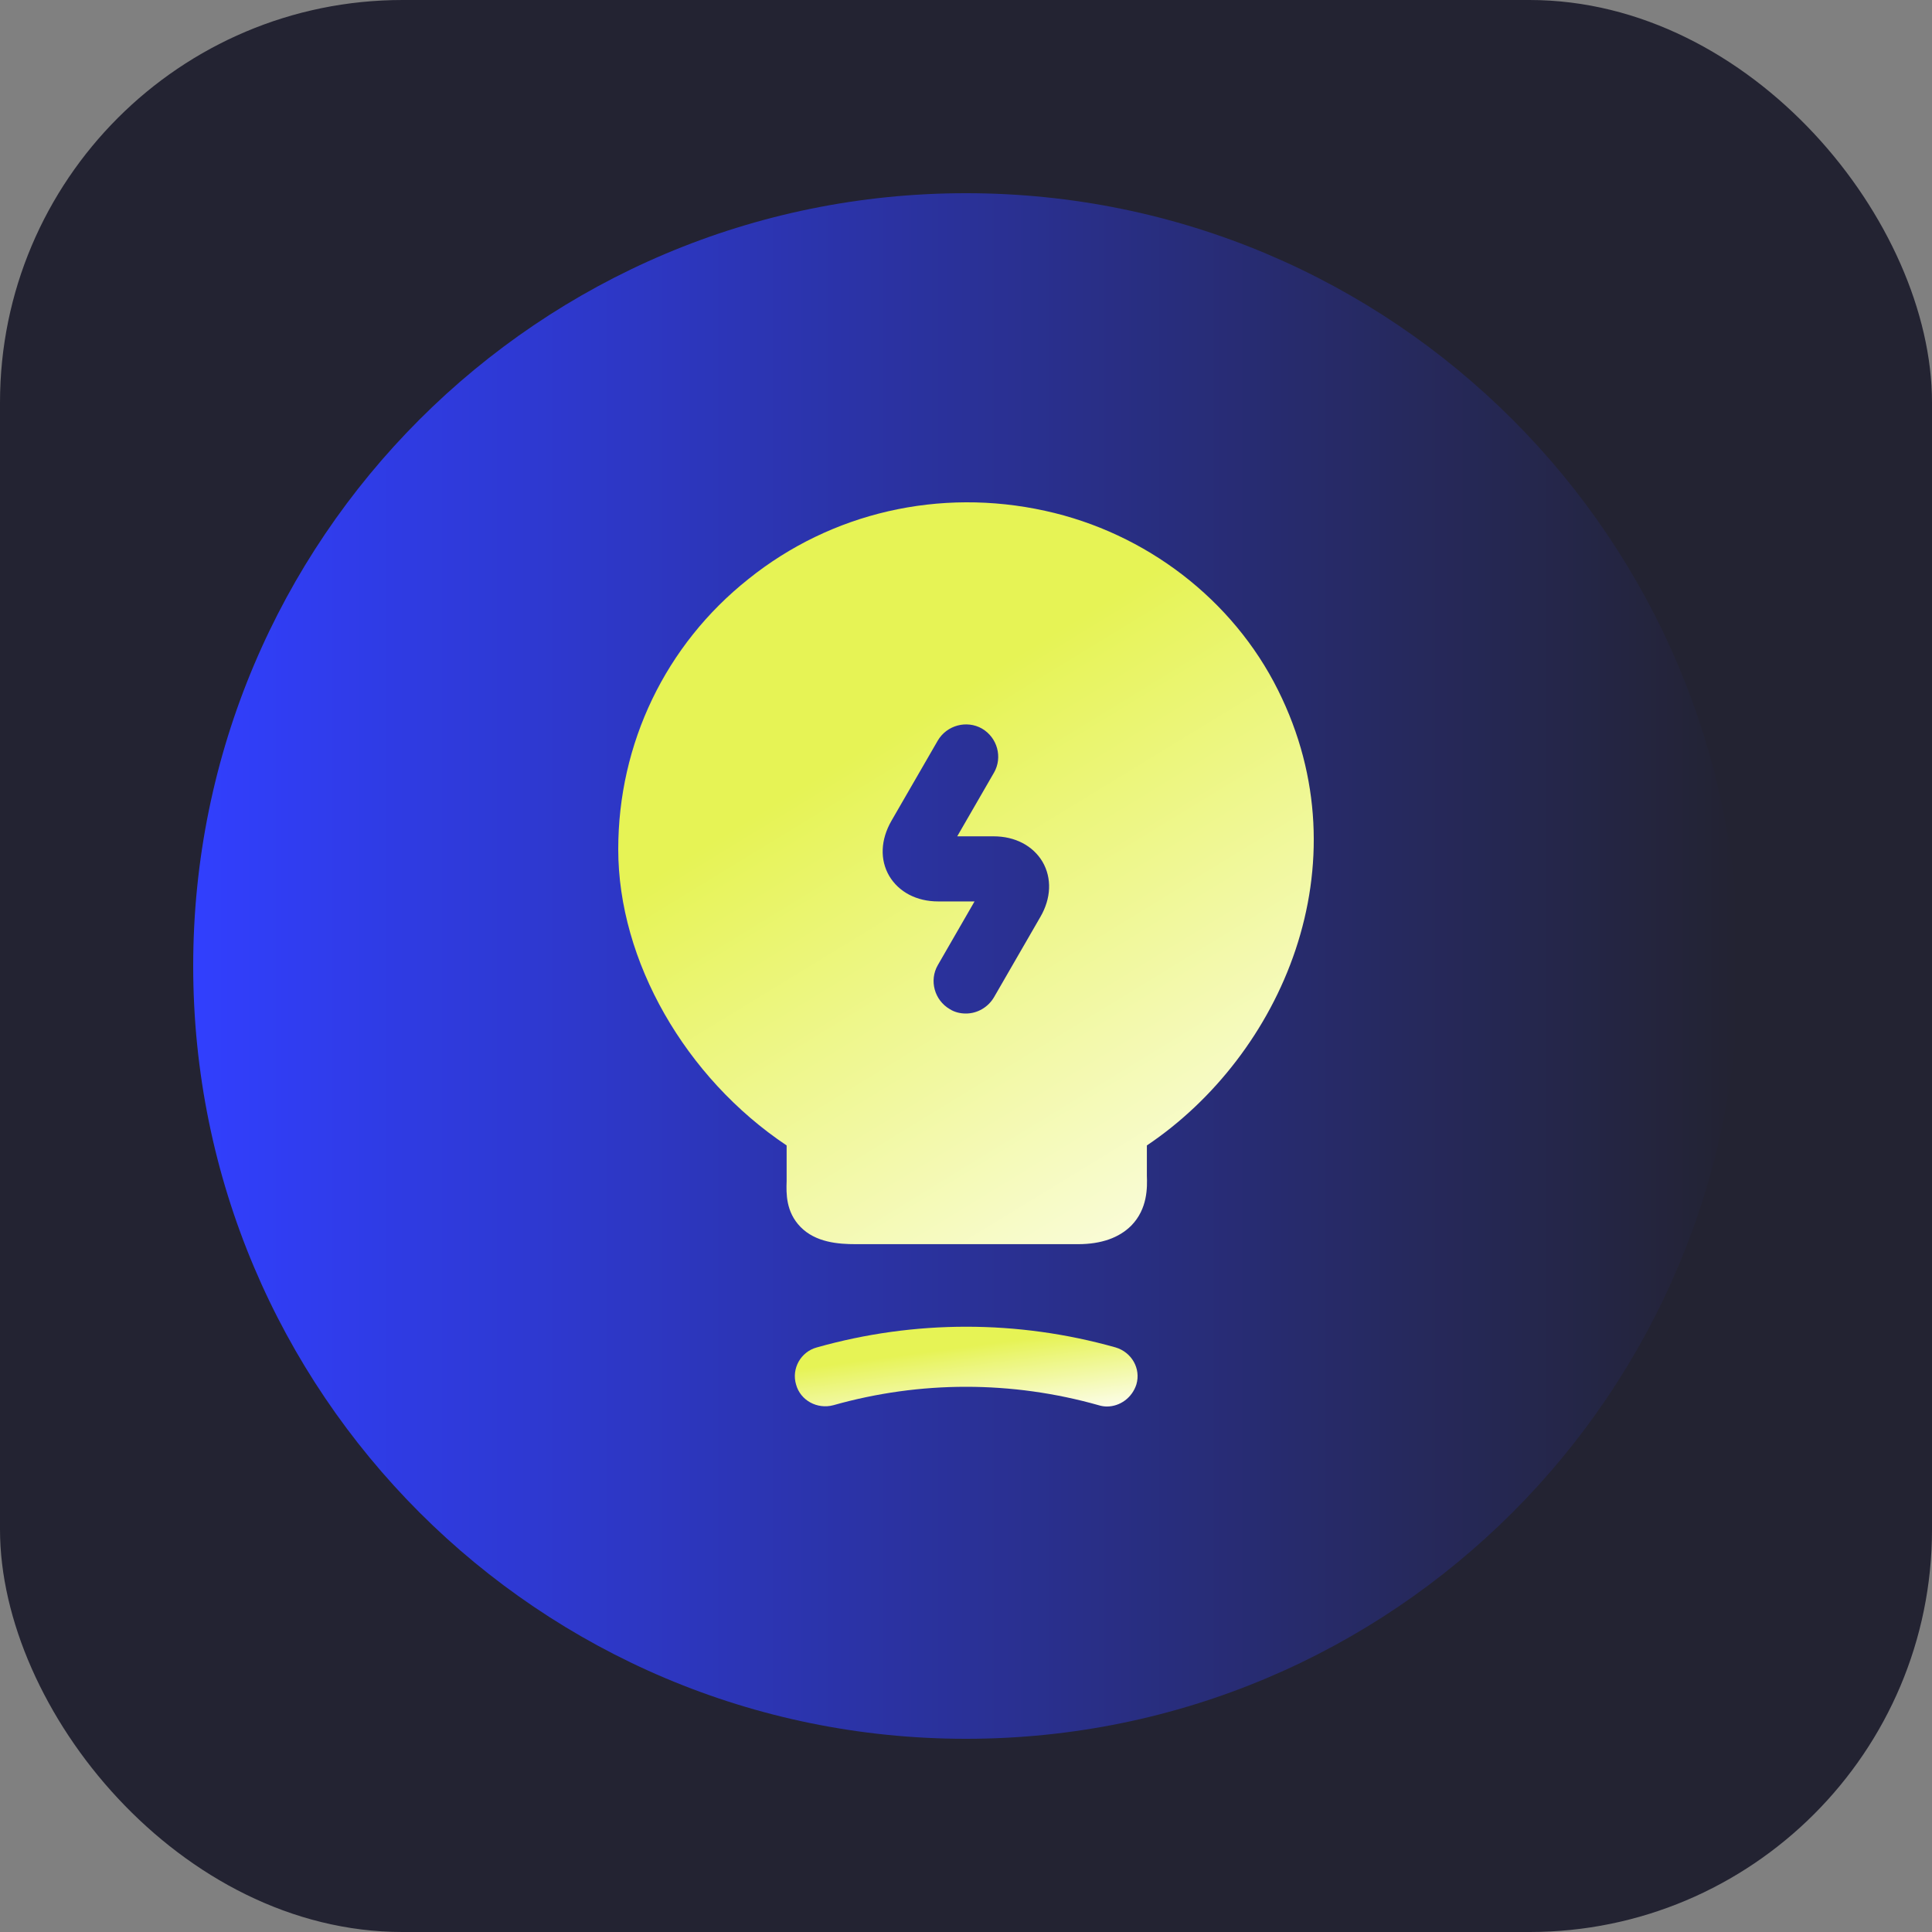 <svg width="50" height="50" viewBox="0 0 50 50" fill="none" xmlns="http://www.w3.org/2000/svg">
<rect x="0" y="0" width="50" height="50" fill="#808080" stroke="none"/>
<rect width="50" height="50" rx="10.417" fill="#232332"/>
<path d="M25 5C13.952 5 5 13.952 5 25C5 36.048 13.952 45 25 45C36.048 45 45 36.048 45 25C45 13.952 36.048 5 25 5Z" fill="url(#paint0_linear_1154_2885)"/>
<path d="M28.647 36.4C28.58 36.4 28.501 36.389 28.434 36.367C26.182 35.731 23.818 35.731 21.566 36.367C21.151 36.478 20.714 36.244 20.602 35.831C20.479 35.418 20.725 34.983 21.14 34.871C23.672 34.157 26.339 34.157 28.871 34.871C29.286 34.994 29.532 35.418 29.409 35.831C29.297 36.177 28.983 36.4 28.647 36.4Z" fill="url(#paint1_linear_1154_2885)"/>
<path d="M33.076 17.862C31.91 15.519 29.658 13.79 27.048 13.22C24.314 12.618 21.513 13.265 19.372 14.983C17.221 16.69 16 19.245 16 21.979C16 24.869 17.737 27.892 20.358 29.644V30.57C20.347 30.883 20.336 31.362 20.717 31.753C21.109 32.154 21.692 32.199 22.151 32.199H27.899C28.504 32.199 28.964 32.032 29.277 31.719C29.703 31.284 29.692 30.726 29.681 30.425V29.644C33.154 27.312 35.339 22.392 33.076 17.862ZM26.924 23.731L25.726 25.806C25.569 26.074 25.288 26.23 24.997 26.23C24.852 26.23 24.706 26.196 24.583 26.118C24.179 25.884 24.045 25.371 24.269 24.98L25.221 23.329H24.28C23.72 23.329 23.261 23.084 23.014 22.671C22.767 22.247 22.79 21.733 23.07 21.243L24.269 19.167C24.504 18.766 25.02 18.632 25.412 18.855C25.815 19.089 25.95 19.602 25.726 19.993L24.773 21.644H25.714C26.274 21.644 26.734 21.89 26.98 22.302C27.227 22.727 27.204 23.251 26.924 23.731Z" fill="url(#paint2_linear_1154_2885)"/>
<defs>
<linearGradient id="paint0_linear_1154_2885" x1="45" y1="5" x2="5" y2="5" gradientUnits="userSpaceOnUse">
<stop stop-color="#232332"/>
<stop offset="1" stop-color="#313FFE"/>
</linearGradient>
<linearGradient id="paint1_linear_1154_2885" x1="32.053" y1="38.2" x2="31.491" y2="33.983" gradientUnits="userSpaceOnUse">
<stop stop-color="white"/>
<stop offset="0.521" stop-color="#FCFDE9"/>
<stop offset="1" stop-color="#E6F355"/>
</linearGradient>
<linearGradient id="paint2_linear_1154_2885" x1="39.301" y1="48.939" x2="21.549" y2="19.864" gradientUnits="userSpaceOnUse">
<stop stop-color="white"/>
<stop offset="0.521" stop-color="#FCFDE9"/>
<stop offset="1" stop-color="#E6F355"/>
</linearGradient>
</defs>
</svg>
